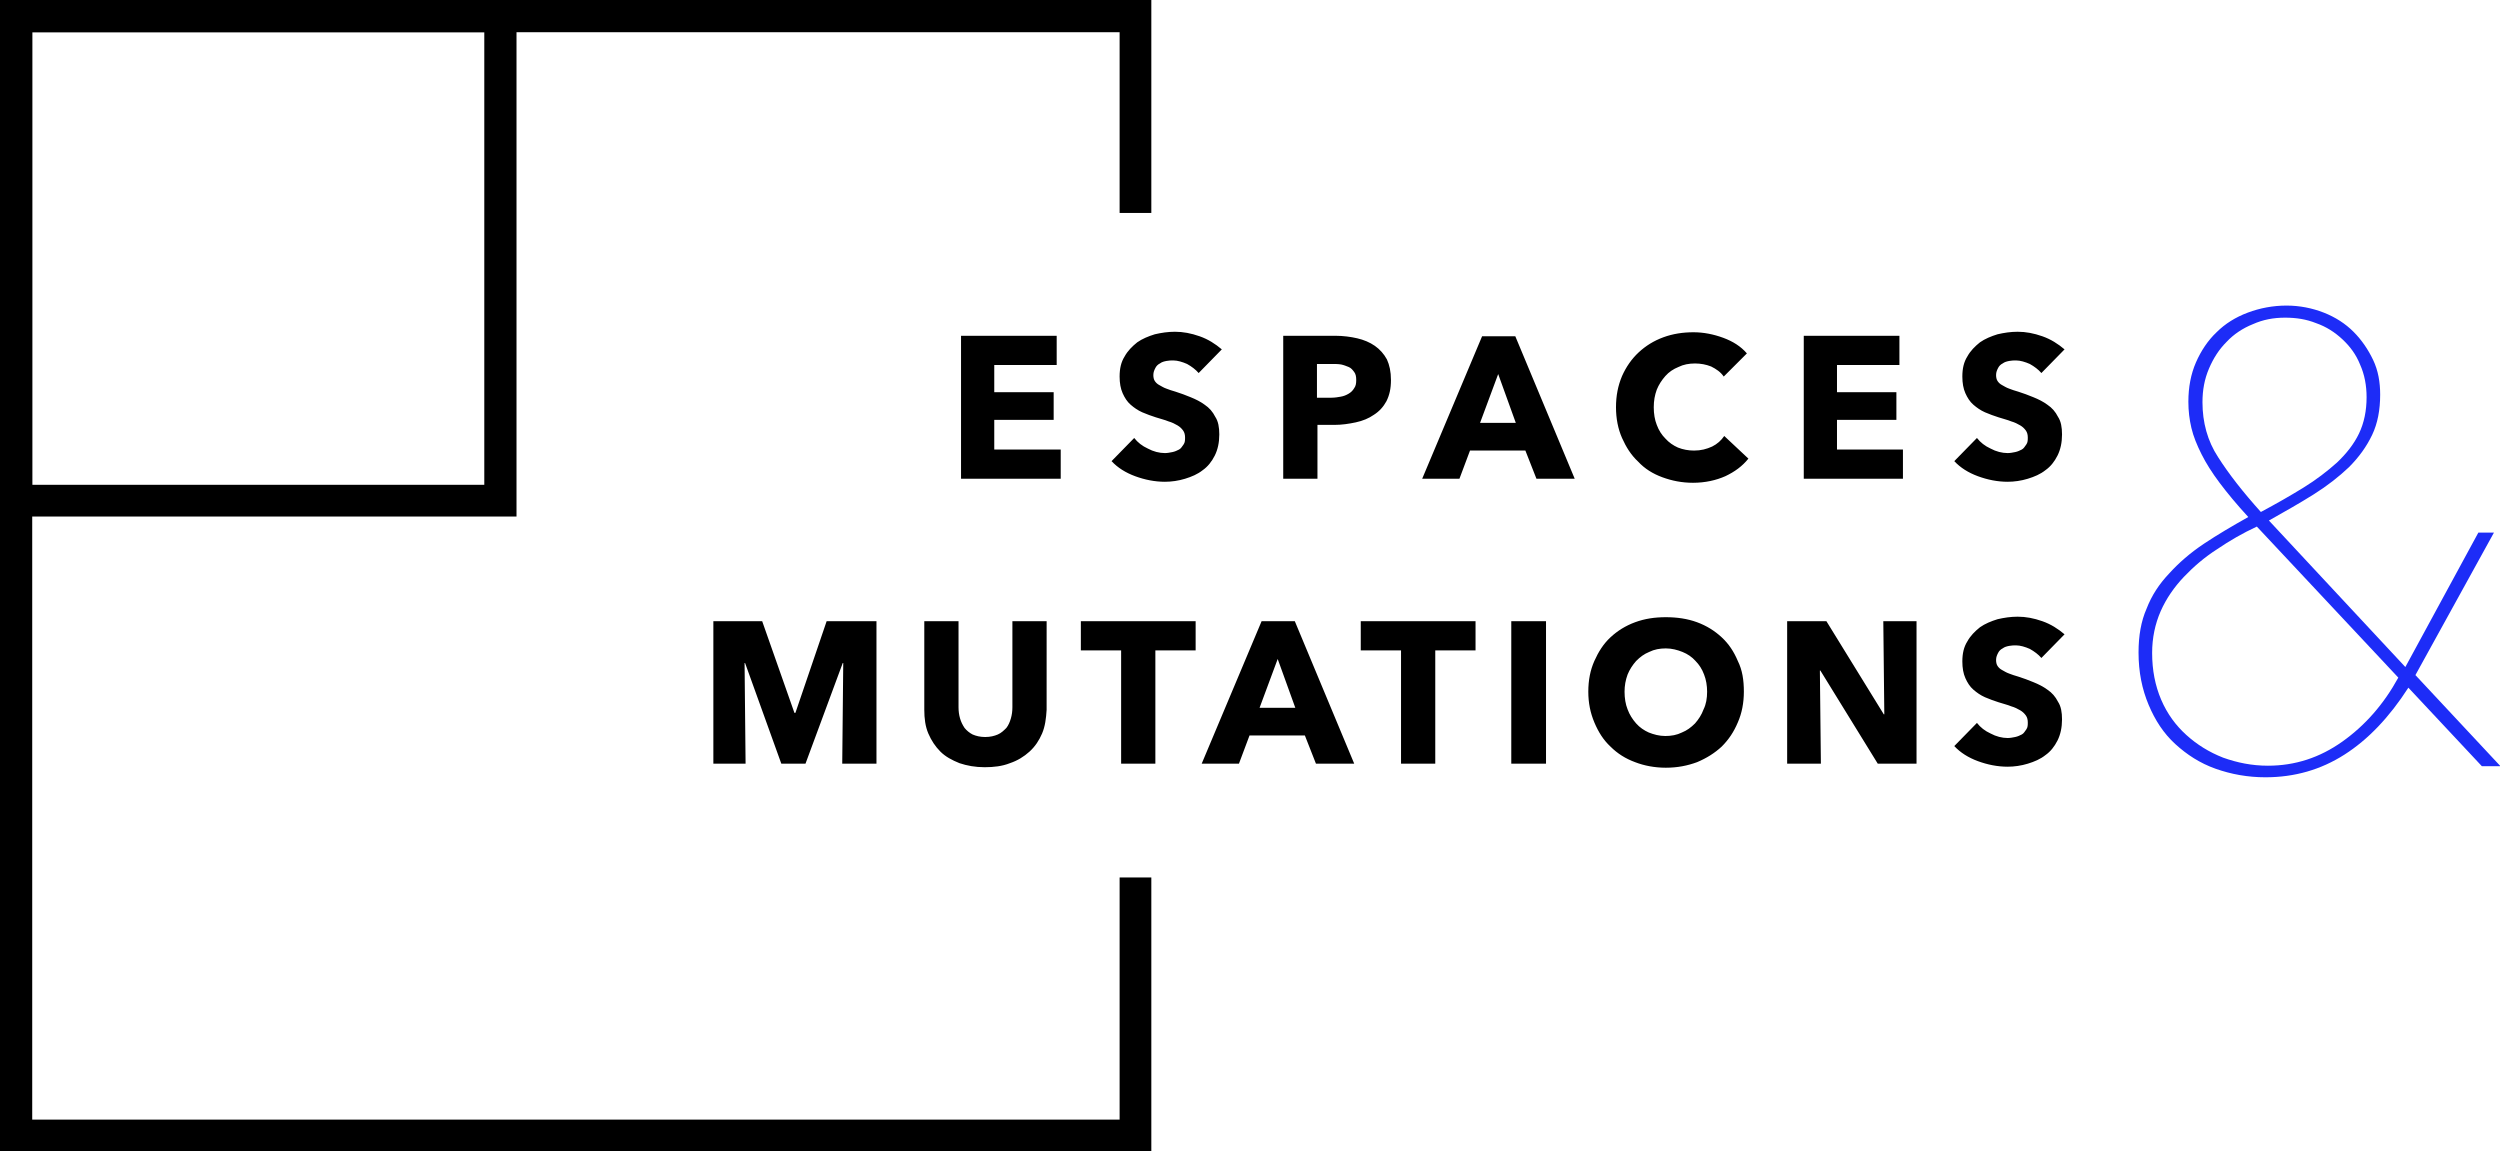 <svg xmlns="http://www.w3.org/2000/svg" id="Layer_1" x="0" y="0" version="1" viewBox="0 0 496.6 228.7" xml:space="preserve"><style type="text/css">.st0{fill:#1D2CF7;}</style><path d="M222.4 174.3v48.1H6.4V6.4h216v35.9h6.3V0H0v228.7h228.7v-54.4z"/><path d="M96.2 6.4v89.9H6.4V6.4h89.8m6.4-6.4H0v102.6h102.6V0zm88.3 95.1V66.7h19v5.8h-12.4v5.4h11.8v5.5h-11.8v5.9h13.2v5.8h-19.8zm47.2-21c-.6-.7-1.4-1.3-2.3-1.8-.9-.4-1.9-.7-2.7-.7-.5 0-.9 0-1.4.1-.5.1-.9.2-1.3.5-.4.2-.7.5-.9.9s-.4.8-.4 1.4c0 .5.1.9.3 1.2.2.3.5.6.9.8.4.2.8.5 1.4.7.5.2 1.1.4 1.8.6 1 .3 2 .7 3 1.1 1 .4 2 .9 2.8 1.5.9.6 1.6 1.4 2.1 2.4.6.9.8 2.1.8 3.5 0 1.6-.3 3-.9 4.2-.6 1.2-1.4 2.2-2.4 2.9-1 .8-2.2 1.3-3.5 1.7-1.3.4-2.7.6-4 .6-2 0-4-.4-5.9-1.1-1.9-.7-3.5-1.7-4.7-3l4.5-4.6c.7.9 1.6 1.6 2.7 2.1 1.1.6 2.3.9 3.4.9.5 0 1-.1 1.5-.2s.9-.3 1.3-.5.6-.6.9-1 .3-.9.3-1.4c0-.5-.1-1-.4-1.4-.3-.4-.6-.7-1.1-1-.5-.3-1.1-.6-1.8-.8-.7-.3-1.6-.5-2.5-.8-.9-.3-1.8-.6-2.7-1-.9-.4-1.6-.9-2.3-1.5-.7-.6-1.2-1.4-1.6-2.3-.4-.9-.6-2-.6-3.3 0-1.6.3-2.9 1-4 .6-1.1 1.5-2 2.5-2.8 1-.7 2.2-1.2 3.5-1.6 1.3-.3 2.6-.5 4-.5 1.6 0 3.2.3 4.9.9 1.7.6 3.1 1.5 4.4 2.6l-4.6 4.7zm38.2 1.4c0 1.7-.3 3-.9 4.2-.6 1.1-1.4 2-2.5 2.7-1 .7-2.2 1.2-3.6 1.5-1.4.3-2.8.5-4.2.5h-3.4v10.7h-6.8V66.7h10.4c1.5 0 3 .2 4.3.5 1.3.3 2.5.8 3.5 1.5s1.8 1.6 2.4 2.7c.5 1.1.8 2.4.8 4.1zm-6.9 0c0-.7-.1-1.2-.4-1.6-.3-.4-.6-.8-1.1-1-.5-.2-1-.4-1.5-.5-.6-.1-1.2-.1-1.8-.1h-3V79h2.9c.6 0 1.3-.1 1.8-.2.6-.1 1.1-.3 1.6-.6s.8-.6 1.1-1.1c.3-.4.4-.9.4-1.6zm35.8 19.6l-2.2-5.6h-11l-2.1 5.6h-7.4l11.9-28.3h6.6l11.8 28.3h-7.6zm-7.6-20.8L294 84h7.1l-3.5-9.7zm45.1 20.3c-1.8.8-4 1.3-6.4 1.3-2.2 0-4.2-.4-6.1-1.1-1.9-.7-3.5-1.7-4.8-3.1-1.4-1.3-2.4-2.9-3.2-4.7-.8-1.8-1.2-3.9-1.2-6.1 0-2.3.4-4.3 1.2-6.2.8-1.8 1.9-3.4 3.3-4.7 1.4-1.3 3-2.3 4.9-3 1.9-.7 3.9-1 6-1 2 0 4 .4 5.9 1.1 1.9.7 3.5 1.7 4.7 3.1l-4.6 4.6c-.6-.9-1.5-1.5-2.5-2-1-.4-2.1-.6-3.2-.6-1.2 0-2.3.2-3.3.7-1 .4-1.9 1-2.6 1.8-.7.8-1.3 1.7-1.7 2.7-.4 1.1-.6 2.2-.6 3.5 0 1.3.2 2.5.6 3.5.4 1.1 1 2 1.7 2.7.7.8 1.6 1.4 2.5 1.8 1 .4 2.1.6 3.2.6 1.4 0 2.5-.3 3.6-.8 1-.5 1.8-1.2 2.4-2.1l4.8 4.5c-1.2 1.5-2.7 2.6-4.6 3.5zm15.6.5V66.7h19v5.8h-12.4v5.4h11.8v5.5h-11.8v5.9H378v5.8h-19.7zm47.2-21c-.6-.7-1.4-1.3-2.3-1.8-.9-.4-1.9-.7-2.7-.7-.5 0-.9 0-1.4.1-.5.1-.9.2-1.3.5-.4.2-.7.5-.9.9s-.4.8-.4 1.4c0 .5.1.9.3 1.2.2.3.5.6.9.8.4.2.8.5 1.4.7.5.2 1.1.4 1.8.6 1 .3 2 .7 3 1.1 1 .4 2 .9 2.8 1.5.9.6 1.6 1.4 2.1 2.4.6.9.8 2.1.8 3.5 0 1.6-.3 3-.9 4.2-.6 1.2-1.4 2.2-2.4 2.9-1 .8-2.2 1.3-3.5 1.7-1.3.4-2.7.6-4 .6-2 0-4-.4-5.9-1.1-1.9-.7-3.5-1.7-4.7-3l4.5-4.6c.7.9 1.6 1.6 2.7 2.1 1.1.6 2.3.9 3.4.9.5 0 1-.1 1.5-.2s.9-.3 1.3-.5.6-.6.9-1 .3-.9.3-1.4c0-.5-.1-1-.4-1.4-.3-.4-.6-.7-1.1-1-.5-.3-1.1-.6-1.8-.8-.7-.3-1.6-.5-2.5-.8-.9-.3-1.8-.6-2.7-1-.9-.4-1.6-.9-2.3-1.5-.7-.6-1.2-1.4-1.6-2.3-.4-.9-.6-2-.6-3.3 0-1.6.3-2.9 1-4 .6-1.1 1.5-2 2.5-2.8 1-.7 2.2-1.2 3.5-1.6 1.3-.3 2.6-.5 4-.5 1.6 0 3.2.3 4.9.9 1.7.6 3.1 1.5 4.4 2.6l-4.6 4.7zm-238.2 77.6l.2-20h-.1l-7.4 20h-4.8l-7.2-20h-.1l.2 20h-6.4v-28.3h9.7l6.4 18.2h.2l6.2-18.2h9.9v28.3h-6.8zm39.7-6c-.6 1.4-1.4 2.6-2.5 3.6s-2.4 1.8-3.9 2.3c-1.5.6-3.2.8-5 .8-1.9 0-3.5-.3-5-.8-1.5-.6-2.8-1.3-3.8-2.3s-1.8-2.2-2.4-3.6-.8-3-.8-4.7v-17.6h6.8v17.1c0 .8.1 1.5.3 2.2.2.7.5 1.3.9 1.9.4.5 1 1 1.6 1.3.7.3 1.5.5 2.5.5s1.8-.2 2.5-.5 1.2-.8 1.7-1.3c.4-.5.7-1.2.9-1.9.2-.7.3-1.4.3-2.2v-17.1h6.8V141c-.1 1.7-.3 3.3-.9 4.7zm22.5-16.5v22.5h-6.8v-22.5h-8v-5.8h22.8v5.8h-8zm31.9 22.5l-2.2-5.6h-11l-2.1 5.6h-7.4l11.9-28.3h6.6l11.8 28.3h-7.6zm-7.6-20.8l-3.6 9.7h7.1l-3.5-9.7zm31.3-1.7v22.5h-6.8v-22.5h-8v-5.8h22.8v5.8h-8zm15.1 22.5v-28.3h6.9v28.3h-6.9zm46.2-14.3c0 2.2-.4 4.3-1.2 6.1-.8 1.9-1.8 3.4-3.2 4.8-1.4 1.3-3 2.3-4.9 3.1-1.9.7-3.9 1.1-6.2 1.1-2.2 0-4.3-.4-6.1-1.1-1.9-.7-3.5-1.7-4.9-3.1-1.4-1.3-2.4-2.9-3.2-4.8-.8-1.9-1.2-3.9-1.2-6.1 0-2.3.4-4.3 1.2-6.1.8-1.8 1.8-3.4 3.2-4.7 1.4-1.3 3-2.3 4.9-3 1.9-.7 3.9-1 6.1-1 2.2 0 4.3.3 6.2 1 1.9.7 3.5 1.7 4.9 3 1.4 1.3 2.4 2.8 3.2 4.7.9 1.8 1.2 3.8 1.2 6.1zm-7.3 0c0-1.2-.2-2.4-.6-3.4-.4-1.1-1-2-1.7-2.7-.7-.8-1.6-1.4-2.6-1.8-1-.4-2.1-.7-3.3-.7s-2.3.2-3.3.7c-1 .4-1.8 1-2.6 1.8-.7.8-1.3 1.7-1.7 2.7-.4 1.1-.6 2.2-.6 3.4 0 1.3.2 2.5.6 3.5.4 1.1 1 2 1.7 2.8.7.8 1.6 1.4 2.5 1.8 1 .4 2.1.7 3.3.7s2.3-.2 3.3-.7c1-.4 1.8-1 2.6-1.8.7-.8 1.3-1.7 1.7-2.8.5-1 .7-2.2.7-3.5zm33.9 14.3l-11.4-18.5h-.1l.2 18.5H355v-28.3h7.8l11.4 18.5h.1l-.2-18.5h6.6v28.3H373zm32.5-21c-.6-.7-1.4-1.3-2.3-1.8-.9-.4-1.9-.7-2.7-.7-.5 0-.9 0-1.4.1-.5.1-.9.2-1.3.5-.4.2-.7.5-.9.9s-.4.8-.4 1.4c0 .5.1.9.3 1.2.2.3.5.6.9.8.4.2.8.5 1.4.7.5.2 1.1.4 1.8.6 1 .3 2 .7 3 1.1 1 .4 2 .9 2.8 1.5.9.6 1.6 1.4 2.1 2.4.6.9.8 2.1.8 3.5 0 1.6-.3 3-.9 4.2-.6 1.2-1.4 2.2-2.4 2.9-1 .8-2.2 1.3-3.5 1.7-1.3.4-2.7.6-4 .6-2 0-4-.4-5.9-1.1-1.9-.7-3.5-1.7-4.7-3l4.5-4.6c.7.9 1.6 1.6 2.7 2.1 1.1.6 2.3.9 3.4.9.5 0 1-.1 1.5-.2s.9-.3 1.3-.5.6-.6.9-1 .3-.9.3-1.4c0-.5-.1-1-.4-1.4-.3-.4-.6-.7-1.1-1-.5-.3-1.1-.6-1.8-.8-.7-.3-1.6-.5-2.5-.8-.9-.3-1.8-.6-2.7-1-.9-.4-1.6-.9-2.3-1.5-.7-.6-1.2-1.4-1.6-2.3-.4-.9-.6-2-.6-3.3 0-1.6.3-2.9 1-4 .6-1.1 1.5-2 2.5-2.8 1-.7 2.2-1.2 3.5-1.6 1.3-.3 2.6-.5 4-.5 1.6 0 3.2.3 4.9.9 1.7.6 3.1 1.5 4.4 2.6l-4.6 4.7z"/><path d="M493 152.2l-14.6-15.6c-3.8 5.9-8 10.3-12.7 13.3-4.7 3-9.9 4.5-15.7 4.5-3.5 0-6.8-.6-9.9-1.7-3.1-1.1-5.7-2.8-8-4.9-2.3-2.1-4-4.7-5.3-7.8-1.3-3.1-2-6.5-2-10.4 0-3.3.5-6.2 1.6-8.7 1-2.6 2.5-4.9 4.5-7 1.9-2.1 4.2-4.1 6.9-5.9 2.7-1.8 5.6-3.5 8.8-5.3-2.3-2.5-4.2-4.8-5.7-6.8s-2.7-3.9-3.6-5.7c-.9-1.8-1.6-3.5-2-5.2-.4-1.7-.6-3.4-.6-5.2 0-2.9.5-5.5 1.5-7.8s2.4-4.4 4.1-6c1.7-1.7 3.8-3 6.2-3.9 2.4-.9 5-1.4 7.7-1.4 2.6 0 5.1.5 7.4 1.4 2.3.9 4.3 2.2 5.9 3.8 1.6 1.6 2.9 3.5 3.9 5.6 1 2.1 1.4 4.4 1.4 6.9 0 3-.5 5.7-1.6 8s-2.6 4.4-4.6 6.4c-2 1.9-4.3 3.7-7 5.4-2.7 1.7-5.7 3.4-8.9 5.2l27.1 29.1 14.5-26.7h3.1l-15.6 28.3 16.9 18.1H493zm-44.7-47.6c-2.8 1.3-5.4 2.8-7.9 4.5-2.5 1.6-4.7 3.5-6.6 5.5-1.9 2-3.5 4.3-4.6 6.8-1.1 2.5-1.7 5.3-1.7 8.3 0 3.4.6 6.5 1.8 9.3 1.2 2.8 2.9 5.1 5 7 2.1 1.9 4.5 3.4 7.3 4.5 2.8 1 5.7 1.6 8.9 1.6 5.4 0 10.3-1.6 14.8-4.8 4.5-3.2 8.2-7.4 11.1-12.7l-28.1-30zm21.8-25.7c0-2.3-.4-4.5-1.3-6.5-.8-2-2-3.6-3.5-5s-3.2-2.5-5.2-3.2c-2-.8-4-1.1-6.2-1.1-2.3 0-4.4.4-6.4 1.3-2 .8-3.8 2-5.2 3.5-1.5 1.5-2.6 3.2-3.5 5.3-.9 2.1-1.3 4.3-1.3 6.7 0 4 1 7.7 3.1 10.9 2.1 3.3 4.9 6.9 8.5 10.9 3-1.6 5.8-3.2 8.4-4.8 2.6-1.6 4.8-3.3 6.7-5 1.9-1.8 3.4-3.7 4.4-5.8 1-2.1 1.5-4.5 1.5-7.2z" class="st0"/></svg>